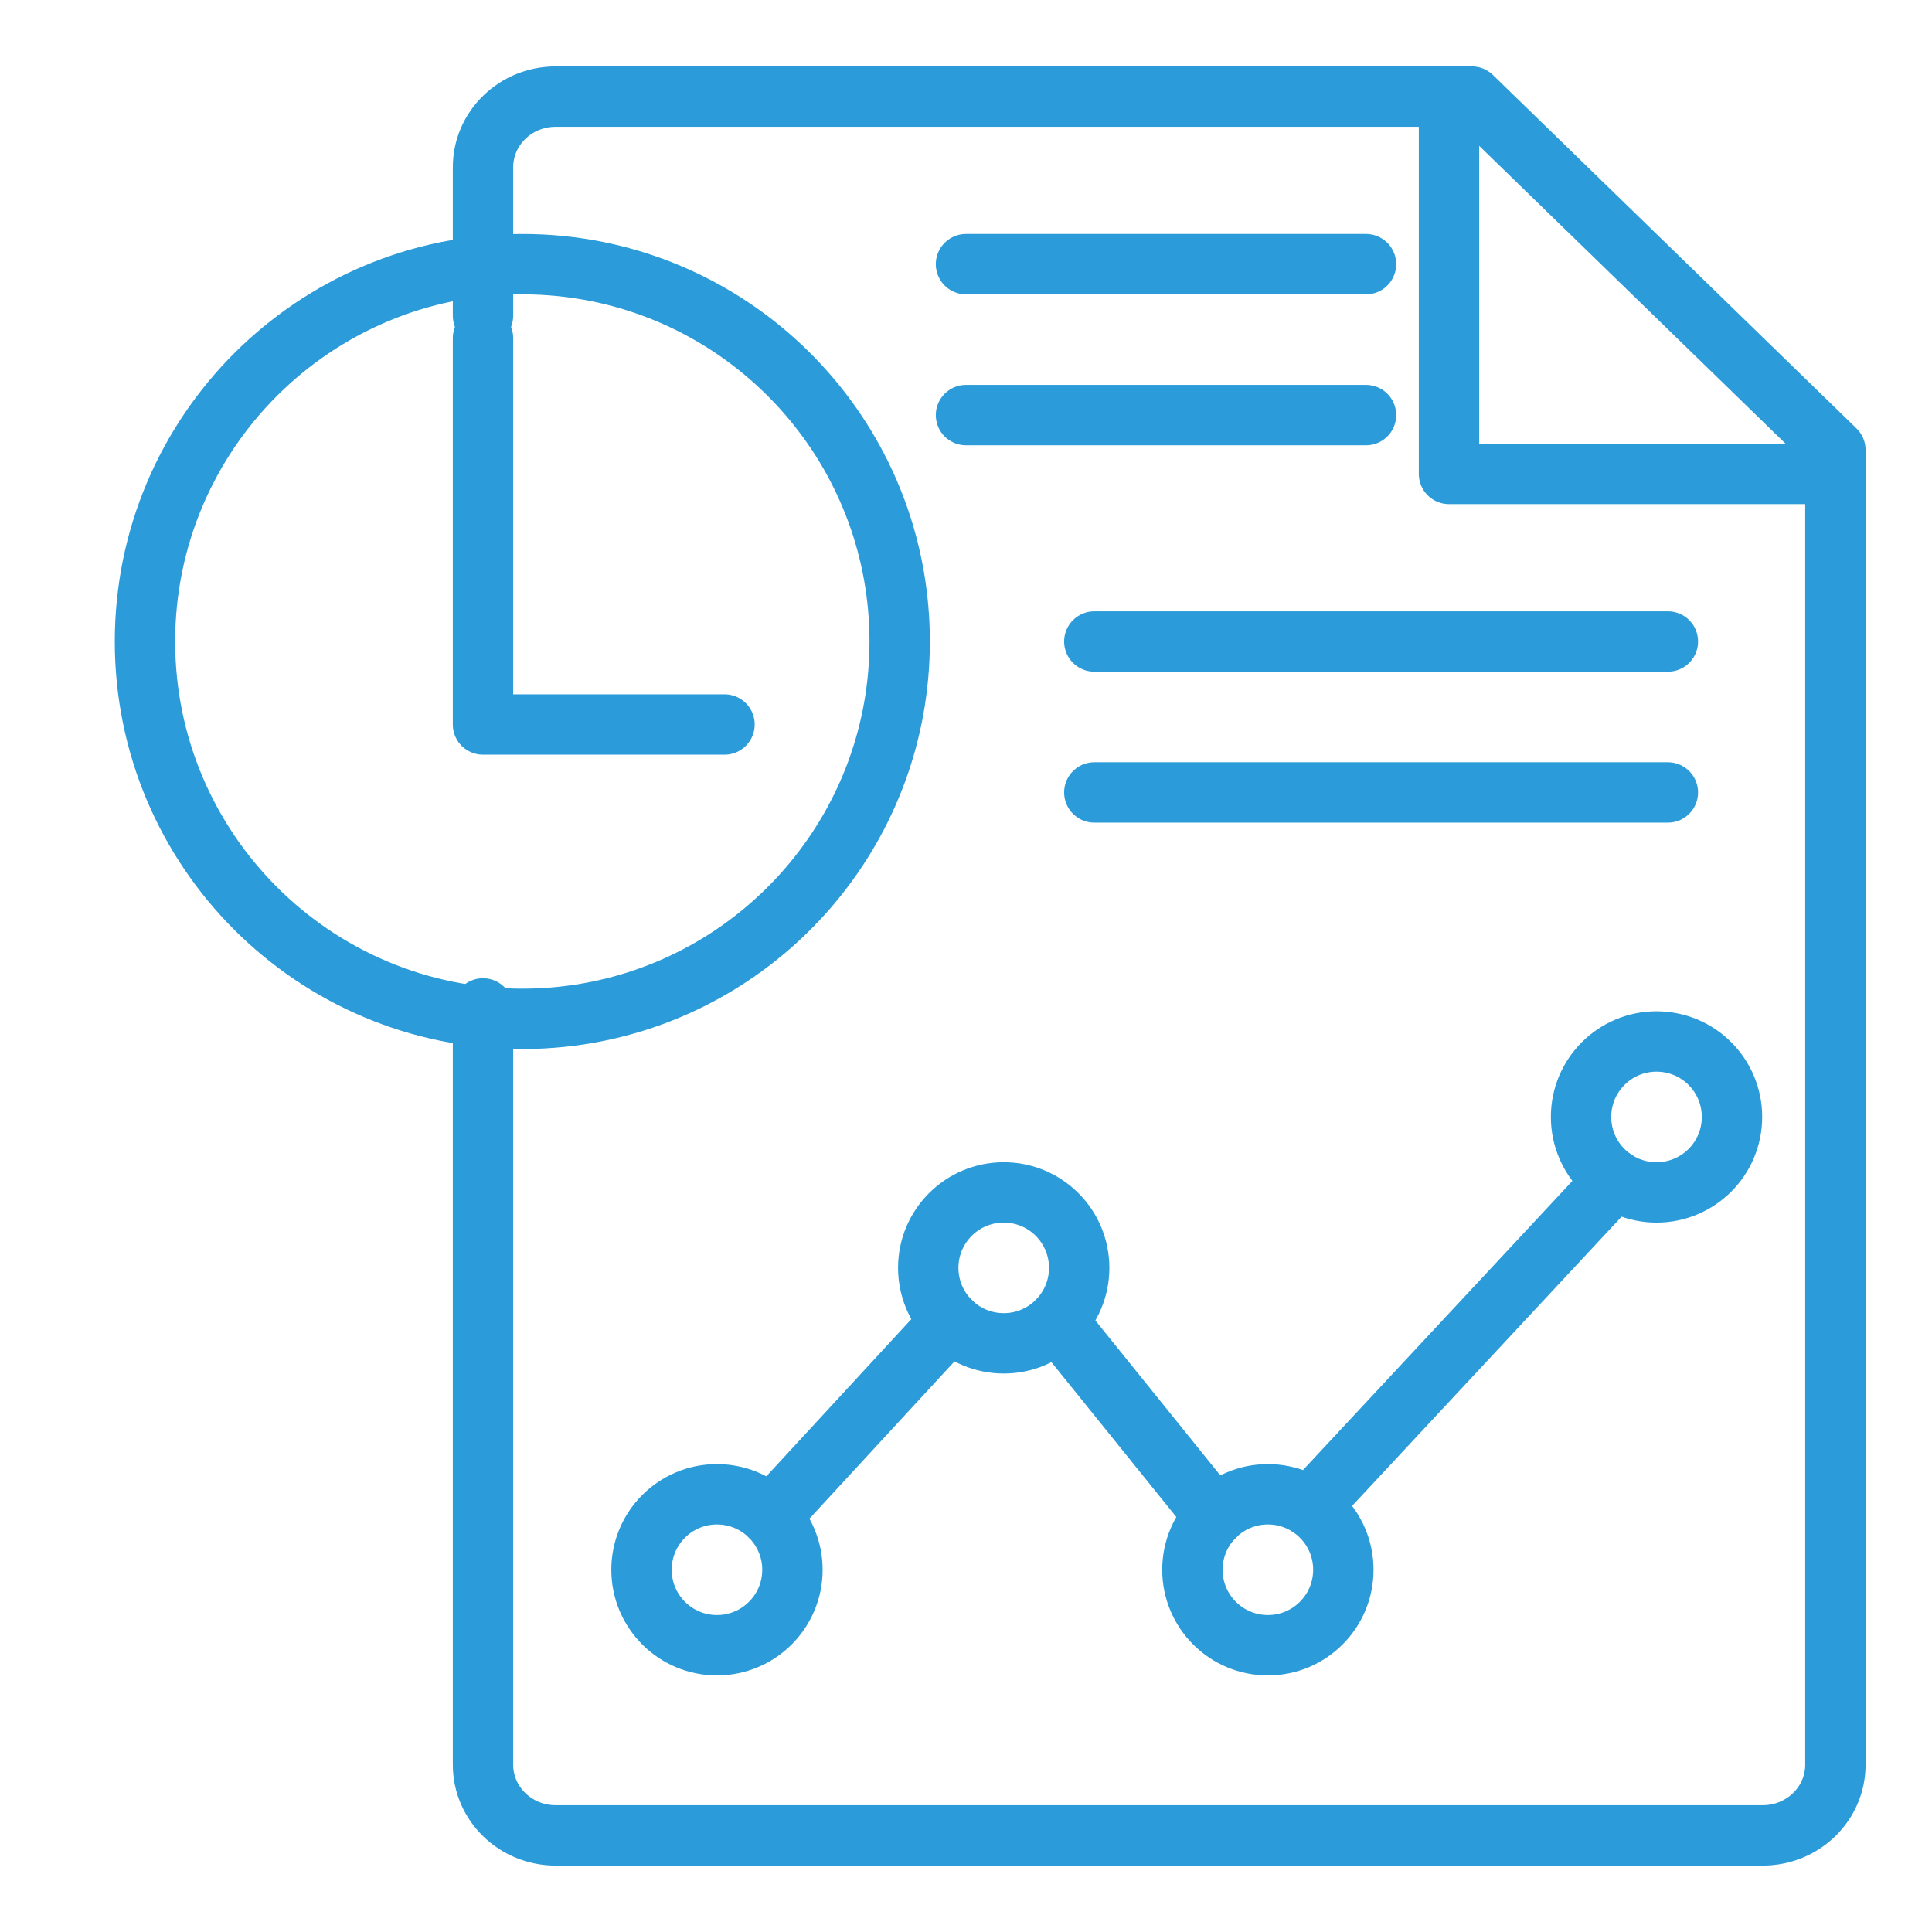 <?xml version="1.0" encoding="UTF-8"?>
<svg xmlns="http://www.w3.org/2000/svg" width="48" height="48" viewBox="0 0 48 48" fill="none">
  <mask id="mask0_23_833" style="mask-type:luminance" maskUnits="userSpaceOnUse" x="0" y="0" width="48" height="48">
    <path d="M0.75 47.25V0.75H47.25V47.25H0.75Z" fill="white" stroke="#2B9CD9" stroke-width="1.5"></path>
    <path d="M23.625 15.938C23.625 15.834 23.541 15.75 23.438 15.75C23.334 15.75 23.25 15.834 23.25 15.938C23.25 16.041 23.334 16.125 23.438 16.125C23.541 16.125 23.625 16.041 23.625 15.938Z" fill="white" stroke="#2B9CD9" stroke-width="1.5"></path>
    <path d="M23.625 19.688C23.625 19.584 23.541 19.5 23.438 19.5C23.334 19.5 23.25 19.584 23.25 19.688C23.25 19.791 23.334 19.875 23.438 19.875C23.541 19.875 23.625 19.791 23.625 19.688Z" fill="white" stroke="#2B9CD9" stroke-width="1.5"></path>
  </mask>
  <g mask="url(#mask0_23_833)">
    <mask id="mask1_23_833" style="mask-type:luminance" maskUnits="userSpaceOnUse" x="0" y="0" width="48" height="48">
      <path d="M47.25 47.25V0.75H0.75V47.25H47.25Z" fill="white" stroke="white" stroke-width="1.5"></path>
    </mask>
    <g mask="url(#mask1_23_833)">
      <path d="M45.375 11.775H36V2.4" stroke="#2B9CD9" stroke-width="1.5" stroke-miterlimit="10" stroke-linecap="round" stroke-linejoin="round"></path>
      <path d="M24 6.563H33.938" stroke="#2B9CD9" stroke-width="1.5" stroke-miterlimit="10" stroke-linecap="round" stroke-linejoin="round"></path>
      <path d="M24 10.313H33.938" stroke="#2B9CD9" stroke-width="1.5" stroke-miterlimit="10" stroke-linecap="round" stroke-linejoin="round"></path>
      <path d="M22.352 15.938C22.352 20.473 19.13 24.257 14.851 25.125C14.246 25.248 13.619 25.313 12.976 25.313C7.799 25.313 3.602 21.115 3.602 15.938C3.602 10.76 7.799 6.563 12.976 6.563C13.619 6.563 14.246 6.627 14.851 6.75C19.13 7.618 22.352 11.402 22.352 15.938Z" stroke="#2B9CD9" stroke-width="1.5" stroke-miterlimit="10" stroke-linecap="round" stroke-linejoin="round"></path>
      <path d="M12 8.4V18H18" stroke="#2B9CD9" stroke-width="1.5" stroke-miterlimit="10" stroke-linecap="round" stroke-linejoin="round"></path>
      <path d="M12 25.054V43.844C12 44.814 12.808 45.6 13.806 45.6H43.794C44.792 45.6 45.6 44.814 45.6 43.844V11.181L36.568 2.4H13.806C12.808 2.4 12 3.186 12 4.156V7.844" stroke="#2B9CD9" stroke-width="1.5" stroke-miterlimit="10" stroke-linecap="round" stroke-linejoin="round"></path>
      <path d="M19.688 39C19.688 40.036 18.848 40.875 17.812 40.875C16.777 40.875 15.938 40.036 15.938 39C15.938 37.964 16.777 37.125 17.812 37.125C18.33 37.125 18.799 37.335 19.138 37.674C19.477 38.014 19.688 38.483 19.688 39Z" stroke="#2B9CD9" stroke-width="1.5" stroke-miterlimit="10" stroke-linecap="round" stroke-linejoin="round"></path>
      <path d="M23.612 32.826C23.438 32.652 23.299 32.445 23.205 32.218C23.111 31.99 23.062 31.746 23.062 31.5C23.062 30.464 23.902 29.625 24.938 29.625C25.973 29.625 26.812 30.464 26.812 31.5C26.812 32.017 26.602 32.486 26.263 32.826C26.089 33 25.883 33.138 25.655 33.233C25.428 33.327 25.184 33.375 24.938 33.375C24.42 33.375 23.951 33.165 23.612 32.826Z" stroke="#2B9CD9" stroke-width="1.5" stroke-miterlimit="10" stroke-linecap="round" stroke-linejoin="round"></path>
      <path d="M33.375 39C33.375 40.036 32.536 40.875 31.5 40.875C30.464 40.875 29.625 40.036 29.625 39C29.625 38.483 29.835 38.014 30.174 37.674C30.514 37.335 30.983 37.125 31.5 37.125C32.536 37.125 33.375 37.964 33.375 39Z" stroke="#2B9CD9" stroke-width="1.5" stroke-miterlimit="10" stroke-linecap="round" stroke-linejoin="round"></path>
      <path d="M43.031 27.75C43.031 28.786 42.192 29.625 41.156 29.625C40.12 29.625 39.281 28.786 39.281 27.75C39.281 26.714 40.12 25.875 41.156 25.875C42.192 25.875 43.031 26.714 43.031 27.75Z" stroke="#2B9CD9" stroke-width="1.5" stroke-miterlimit="10" stroke-linecap="round" stroke-linejoin="round"></path>
      <path d="M19.141 37.675L23.614 32.826" stroke="#2B9CD9" stroke-width="1.5" stroke-miterlimit="10" stroke-linecap="round" stroke-linejoin="round"></path>
      <path d="M26.266 32.826L30.177 37.675" stroke="#2B9CD9" stroke-width="1.5" stroke-miterlimit="10" stroke-linecap="round" stroke-linejoin="round"></path>
      <path d="M32.543 37.44L40.118 29.31" stroke="#2B9CD9" stroke-width="1.5" stroke-miterlimit="10" stroke-linecap="round" stroke-linejoin="round"></path>
      <path d="M27.188 15.938H41.438" stroke="#2B9CD9" stroke-width="1.5" stroke-miterlimit="10" stroke-linecap="round" stroke-linejoin="round"></path>
      <path d="M27.188 19.688H41.438" stroke="#2B9CD9" stroke-width="1.5" stroke-miterlimit="10" stroke-linecap="round" stroke-linejoin="round"></path>
    </g>
  </g>
</svg>

